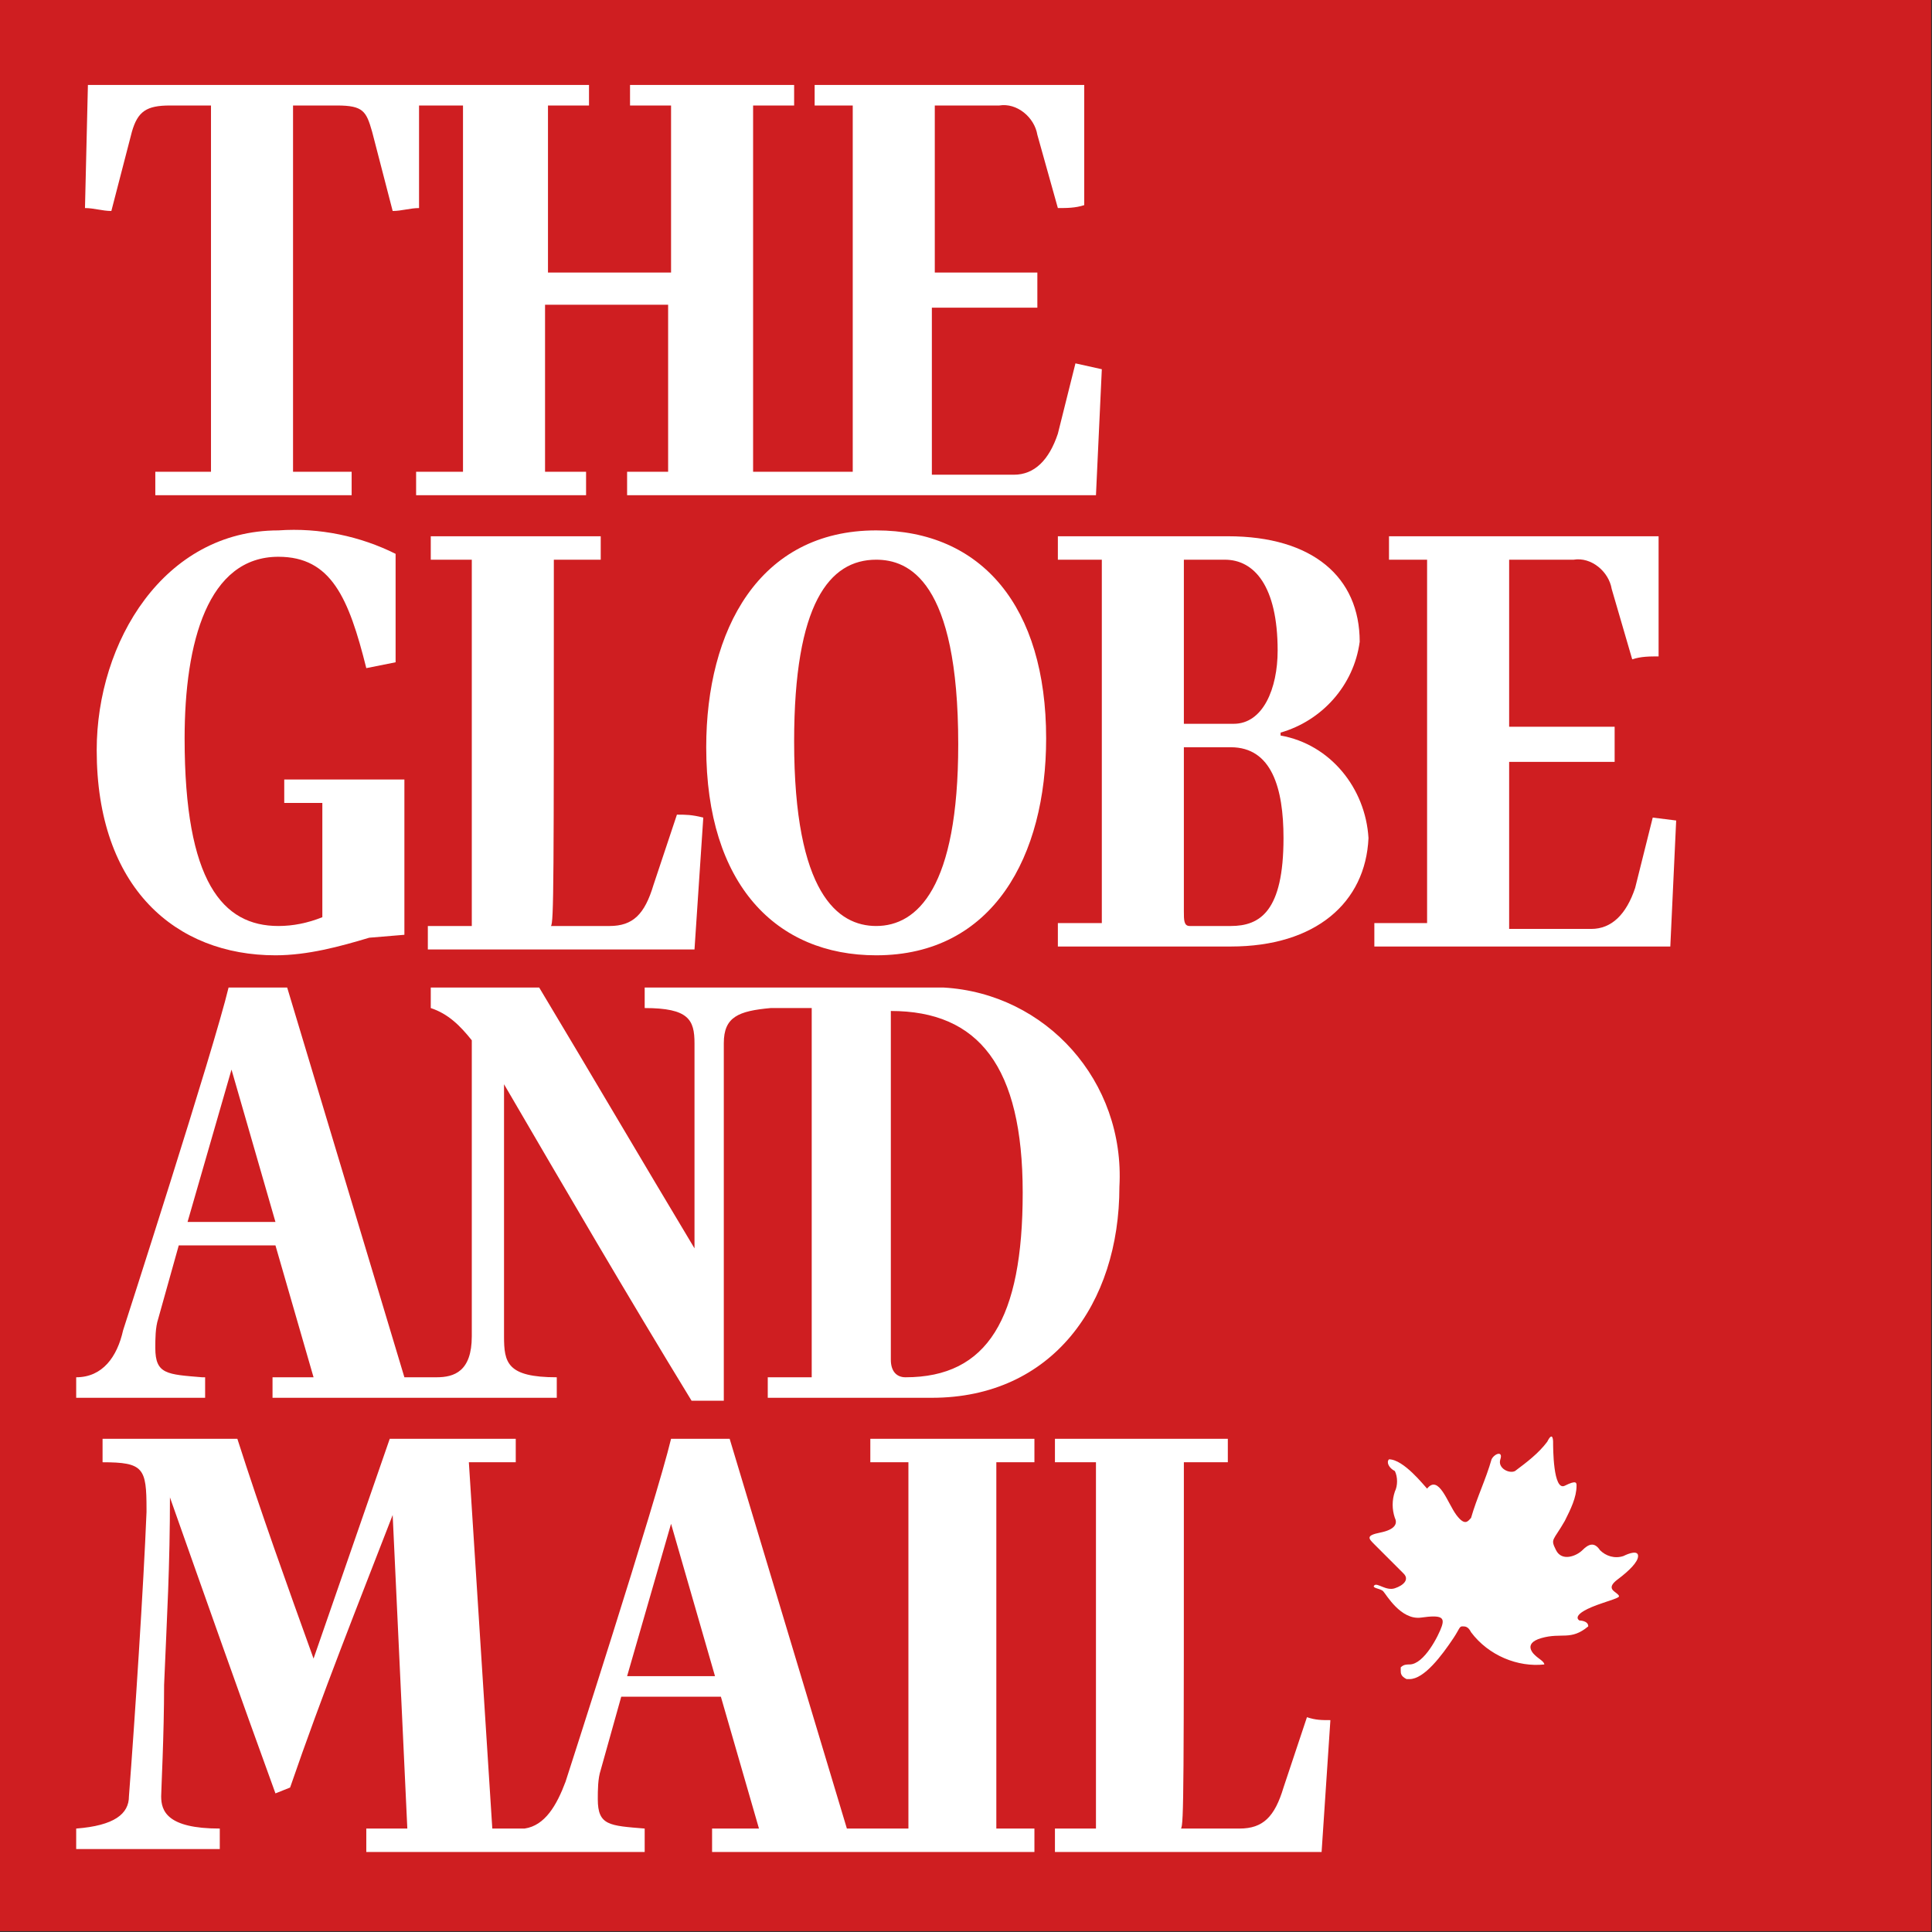 <svg xmlns:inkscape="http://www.inkscape.org/namespaces/inkscape" xmlns:sodipodi="http://sodipodi.sourceforge.net/DTD/sodipodi-0.dtd" xmlns="http://www.w3.org/2000/svg" xmlns:svg="http://www.w3.org/2000/svg" width="55.645mm" height="55.645mm" viewBox="0 0 55.645 55.645" id="svg5" inkscape:version="1.1.2 (b8e25be833, 2022-02-05)" sodipodi:docname="The Globe and Mail (Stacked).svg"><rect x="0" y="0" width="55.645" height="55.645" fill="#333333" stroke="none"/><defs id="defs2"></defs><g inkscape:label="Layer 1" inkscape:groupmode="layer" id="layer1" transform="translate(2.54,-35.274)"><g id="ggslogo" style="fill:none;fill-rule:evenodd;stroke:none;stroke-width:1" transform="matrix(0.844,0,0,0.844,-2.54,35.274)"><g id="gclogo" fill-rule="nonzero" style="fill:#cf1e21;fill-opacity:1"><rect id="Rectangle" fill="#cc2f2c" x="0" y="0" width="65.9" height="65.9" style="fill:#cf1e21;fill-opacity:1"></rect><path d="m 36.7,12.4 -0.6,2.4 c -0.3,0.9 -0.8,1.4 -1.5,1.4 h -2.8 c 0,-0.5 0,-1.9 0,-3.2 0,-0.8 0,-2.3 0,-2.5 h 3.6 V 9.3 H 31.9 V 3.6 h 2.2 c 0.6,-0.1 1.2,0.4 1.3,1 l 0.7,2.5 c 0.3,0 0.6,0 0.9,-0.1 V 2.9 h -9.2 v 0.7 h 1.3 V 16.1 H 25.7 V 3.6 h 1.4 V 2.9 h -5.6 v 0.7 h 1.4 V 9.3 H 18.7 V 3.6 h 1.4 V 2.9 H 3 L 2.9,7.1 c 0.3,0 0.6,0.1 0.9,0.1 L 4.5,4.5 C 4.7,3.8 5,3.6 5.8,3.6 H 7.2 V 16.1 H 5.3 v 0.8 H 12 V 16.1 H 10 V 3.6 h 1.5 c 0.9,0 1,0.2 1.2,0.9 l 0.7,2.7 c 0.3,0 0.6,-0.1 0.9,-0.1 V 3.6 h 1.5 v 12.5 h -1.6 v 0.8 H 20 v -0.8 h -1.4 v -5.7 h 4.2 v 5.7 h -1.4 v 0.8 h 16 l 0.2,-4.3 z" id="Path" fill="#ffffff" style="fill:#ffffff;fill-opacity:1"></path><path d="M 13.8,31.9 12.6,32 c -1,0.3 -2.1,0.6 -3.2,0.6 -3.4,0 -6.1,-2.3 -6.1,-7 0,-3.7 2.3,-7.5 6.2,-7.5 1.4,-0.1 2.8,0.2 4,0.8 v 3.7 l -1,0.2 C 11.9,20.4 11.3,19 9.5,19 c -2.4,0 -3.2,2.9 -3.2,6.2 0,4.9 1.3,6.4 3.2,6.4 0.5,0 1,-0.1 1.5,-0.3 V 27.4 H 9.7 v -0.8 h 4.1 v 5.3" id="path830" fill="#ffffff" style="fill:#ffffff;fill-opacity:1"></path><path d="m 14.6,31.6 h 1.5 V 19.1 h -1.4 v -0.8 h 5.8 v 0.8 h -1.6 c 0,11 0,12.4 -0.1,12.5 h 2 c 0.8,0 1.2,-0.4 1.5,-1.4 l 0.8,-2.4 c 0.3,0 0.5,0 0.9,0.1 l -0.3,4.5 h -9.1 v -0.8" id="path832" fill="#ffffff" style="fill:#ffffff;fill-opacity:1"></path><path d="m 32.7,25.4 c 0,-5.6 -1.7,-6.3 -2.8,-6.3 -1.6,0 -2.8,1.5 -2.8,6.2 0,5.2 1.5,6.3 2.8,6.3 1.4,0 2.8,-1.3 2.8,-6.2 z m -8.6,0.1 c 0,-4 1.8,-7.4 5.8,-7.4 3.6,0 5.8,2.6 5.8,7.1 0,4 -1.8,7.4 -5.8,7.4 -3.4,0 -5.8,-2.4 -5.8,-7.1 z" id="Shape" fill="#ffffff" style="fill:#ffffff;fill-opacity:1"></path><path d="m 42,25.5 h -1.6 v 5.6 c 0,0.3 0,0.5 0.2,0.5 H 42 c 1,0 1.8,-0.5 1.8,-3 0,-1.7 -0.4,-3.1 -1.8,-3.1 z m -1.6,-0.8 h 1.7 c 1,0 1.5,-1.2 1.5,-2.5 0,-2.2 -0.8,-3.1 -1.8,-3.1 h -1.4 z m 1.6,7.6 h -5.9 v -0.8 h 1.5 V 19.1 h -1.5 v -0.8 h 5.8 c 2.9,0 4.5,1.4 4.5,3.6 -0.2,1.5 -1.3,2.7 -2.7,3.1 v 0.1 c 1.7,0.3 2.9,1.8 3,3.5 -0.1,2.2 -1.8,3.7 -4.7,3.7 z" id="path835" fill="#ffffff" style="fill:#ffffff;fill-opacity:1"></path><path d="M 57.2,28 57,32.3 H 46.9 v -0.8 h 1.8 V 19.1 h -1.3 v -0.8 h 9.2 v 4.1 c -0.3,0 -0.6,0 -0.9,0.1 L 55,20.1 c -0.1,-0.6 -0.7,-1.1 -1.3,-1 h -2.2 v 5.7 h 3.6 V 26 h -3.6 c 0,0.2 0,1.7 0,2.5 0,1.3 0,2.7 0,3.2 h 2.8 c 0.7,0 1.2,-0.5 1.5,-1.4 l 0.6,-2.4 0.8,0.1" id="path837" fill="#ffffff" style="fill:#ffffff;fill-opacity:1"></path><path d="M 31.5,33.7 H 22 v 0.7 c 1.5,0 1.7,0.4 1.7,1.2 v 7 c -1.8,-3 -3.5,-5.9 -5.3,-8.9 h -3.7 v 0.7 c 0.6,0.2 1,0.6 1.4,1.1 v 10.1 c 0,1.2 -0.6,1.4 -1.2,1.4 h -1.1 l -4,-13.3 h -2 C 7.3,35.8 4.2,45.4 4.2,45.4 4,46.3 3.5,47 2.6,47 v 0 0.7 H 7 V 47 H 6.9 C 5.7,46.9 5.3,46.9 5.3,46 c 0,-0.3 0,-0.7 0.1,-1 L 6.1,42.5 H 9.4 L 10.7,47 H 9.3 v 0.7 H 19 V 47 c -1.7,0 -1.8,-0.5 -1.8,-1.4 V 37 c 2.1,3.6 4.2,7.2 6.4,10.8 h 1.1 V 35.6 c 0,-0.9 0.5,-1.1 1.6,-1.2 h 1.4 V 47 h -1.5 v 0.7 h 5.6 c 4.1,0 6.4,-3.2 6.4,-7.2 0.2,-3.6 -2.5,-6.6 -6,-6.8 -0.3,0 -0.5,0 -0.7,0 z m -25.1,8 1.5,-5.2 1.5,5.2 z M 30.9,47 c -0.3,0 -0.5,-0.2 -0.5,-0.6 V 34.5 c 3,0 4.5,1.9 4.5,6.2 0,4.3 -1.2,6.3 -4,6.3 z" id="path839" fill="#ffffff" style="fill:#ffffff;fill-opacity:1"></path><path d="m 35.3,49.9 v -0.8 h -5.6 v 0.8 H 31 v 12.5 h -2.1 l -4,-13.3 h -2 c -0.5,2.1 -3.6,11.7 -3.6,11.7 -0.3,0.8 -0.7,1.5 -1.4,1.6 H 16.8 L 16,49.9 h 1.6 v -0.8 h -4.3 l -2.6,7.5 C 9.8,54.1 8.9,51.6 8.1,49.1 H 3.5 v 0.8 c 1.4,0 1.5,0.2 1.5,1.6 v 0.1 c -0.1,2.5 -0.4,7.1 -0.6,9.7 0,0.6 -0.5,1 -1.8,1.1 v 0.7 h 4.9 v -0.7 c -1.8,0 -2,-0.6 -2,-1.1 0,-0.2 0.1,-2.1 0.1,-3.8 0.1,-2.4 0.2,-4 0.2,-6.5 v 0.1 C 7,54.5 8.2,57.9 9.4,61.2 L 9.9,61 c 1.1,-3.2 2.3,-6.2 3.5,-9.3 l 0.5,10.7 h -1.4 v 0.8 H 22 v -0.8 0 c -1.2,-0.1 -1.6,-0.1 -1.6,-1 0,-0.3 0,-0.7 0.1,-1 l 0.7,-2.5 h 3.4 l 1.3,4.5 h -1.6 v 0.8 h 11 V 62.4 H 34 V 49.9 Z m -13.9,7.3 1.5,-5.2 1.5,5.2 z" id="path841" fill="#ffffff" style="fill:#ffffff;fill-opacity:1"></path><path d="M 44.6,58.6 43.8,61 c -0.3,1 -0.7,1.4 -1.5,1.4 h -2 c 0.1,-0.1 0.1,-1.5 0.1,-12.5 h 1.5 V 49.1 H 36 v 0.8 h 1.4 V 62.4 H 36 v 0.8 h 9.1 l 0.3,-4.5 c -0.3,0 -0.5,0 -0.8,-0.1" id="path843" fill="#ffffff" style="fill:#ffffff;fill-opacity:1"></path><path d="m 48.1,56.8 c -0.1,0 -0.2,0 -0.3,0.1 0,0 0,0 0,0.1 0,0.1 0,0.2 0.2,0.3 h 0.1 c 0.5,0 1.1,-0.8 1.5,-1.4 0.2,-0.3 0.2,-0.4 0.3,-0.4 0.1,0 0.2,0 0.3,0.2 0.6,0.8 1.6,1.2 2.5,1.1 0,-0.1 -0.2,-0.2 -0.3,-0.3 0,0 -0.5,-0.4 0.2,-0.6 0.7,-0.2 1,0.1 1.6,-0.4 0,-0.2 -0.3,-0.2 -0.3,-0.2 0,0 -0.4,-0.2 0.8,-0.6 0.6,-0.2 0.6,-0.2 0.5,-0.3 -0.1,-0.1 -0.4,-0.2 0,-0.5 0.4,-0.3 0.7,-0.6 0.7,-0.8 0,-0.2 -0.3,-0.1 -0.5,0 -0.3,0.1 -0.6,0 -0.8,-0.2 -0.2,-0.3 -0.4,-0.2 -0.6,0 -0.2,0.2 -0.7,0.4 -0.9,0 -0.2,-0.4 -0.1,-0.3 0.3,-1 0.2,-0.4 0.4,-0.8 0.4,-1.2 0,-0.1 0,-0.2 -0.4,0 C 53,50.9 53,49.4 53,49.2 c 0,0 0,-0.4 -0.2,0 -0.3,0.4 -0.7,0.7 -1.1,1 -0.2,0.1 -0.6,-0.1 -0.5,-0.4 0.1,-0.3 -0.2,-0.2 -0.3,0 -0.2,0.7 -0.5,1.3 -0.7,2 -0.1,0.1 -0.2,0.3 -0.5,-0.1 -0.3,-0.4 -0.6,-1.4 -1,-0.9 -0.1,-0.1 -0.8,-1 -1.3,-1 -0.1,0.1 0,0.3 0.2,0.4 0.1,0.2 0.1,0.5 0,0.7 -0.1,0.3 -0.1,0.6 0,0.9 0.1,0.2 0,0.4 -0.5,0.5 -0.5,0.1 -0.4,0.2 -0.2,0.4 0.2,0.2 0.8,0.8 1,1 0.2,0.2 0,0.4 -0.3,0.5 -0.3,0.1 -0.6,-0.2 -0.7,-0.1 -0.1,0.1 0.2,0.1 0.3,0.2 0.1,0.1 0.6,1 1.3,0.9 0.7,-0.1 0.8,0 0.7,0.3 -0.1,0.3 -0.6,1.3 -1.1,1.3" id="path845" fill="#ffffff" style="fill:#ffffff;fill-opacity:1"></path></g></g></g></svg>